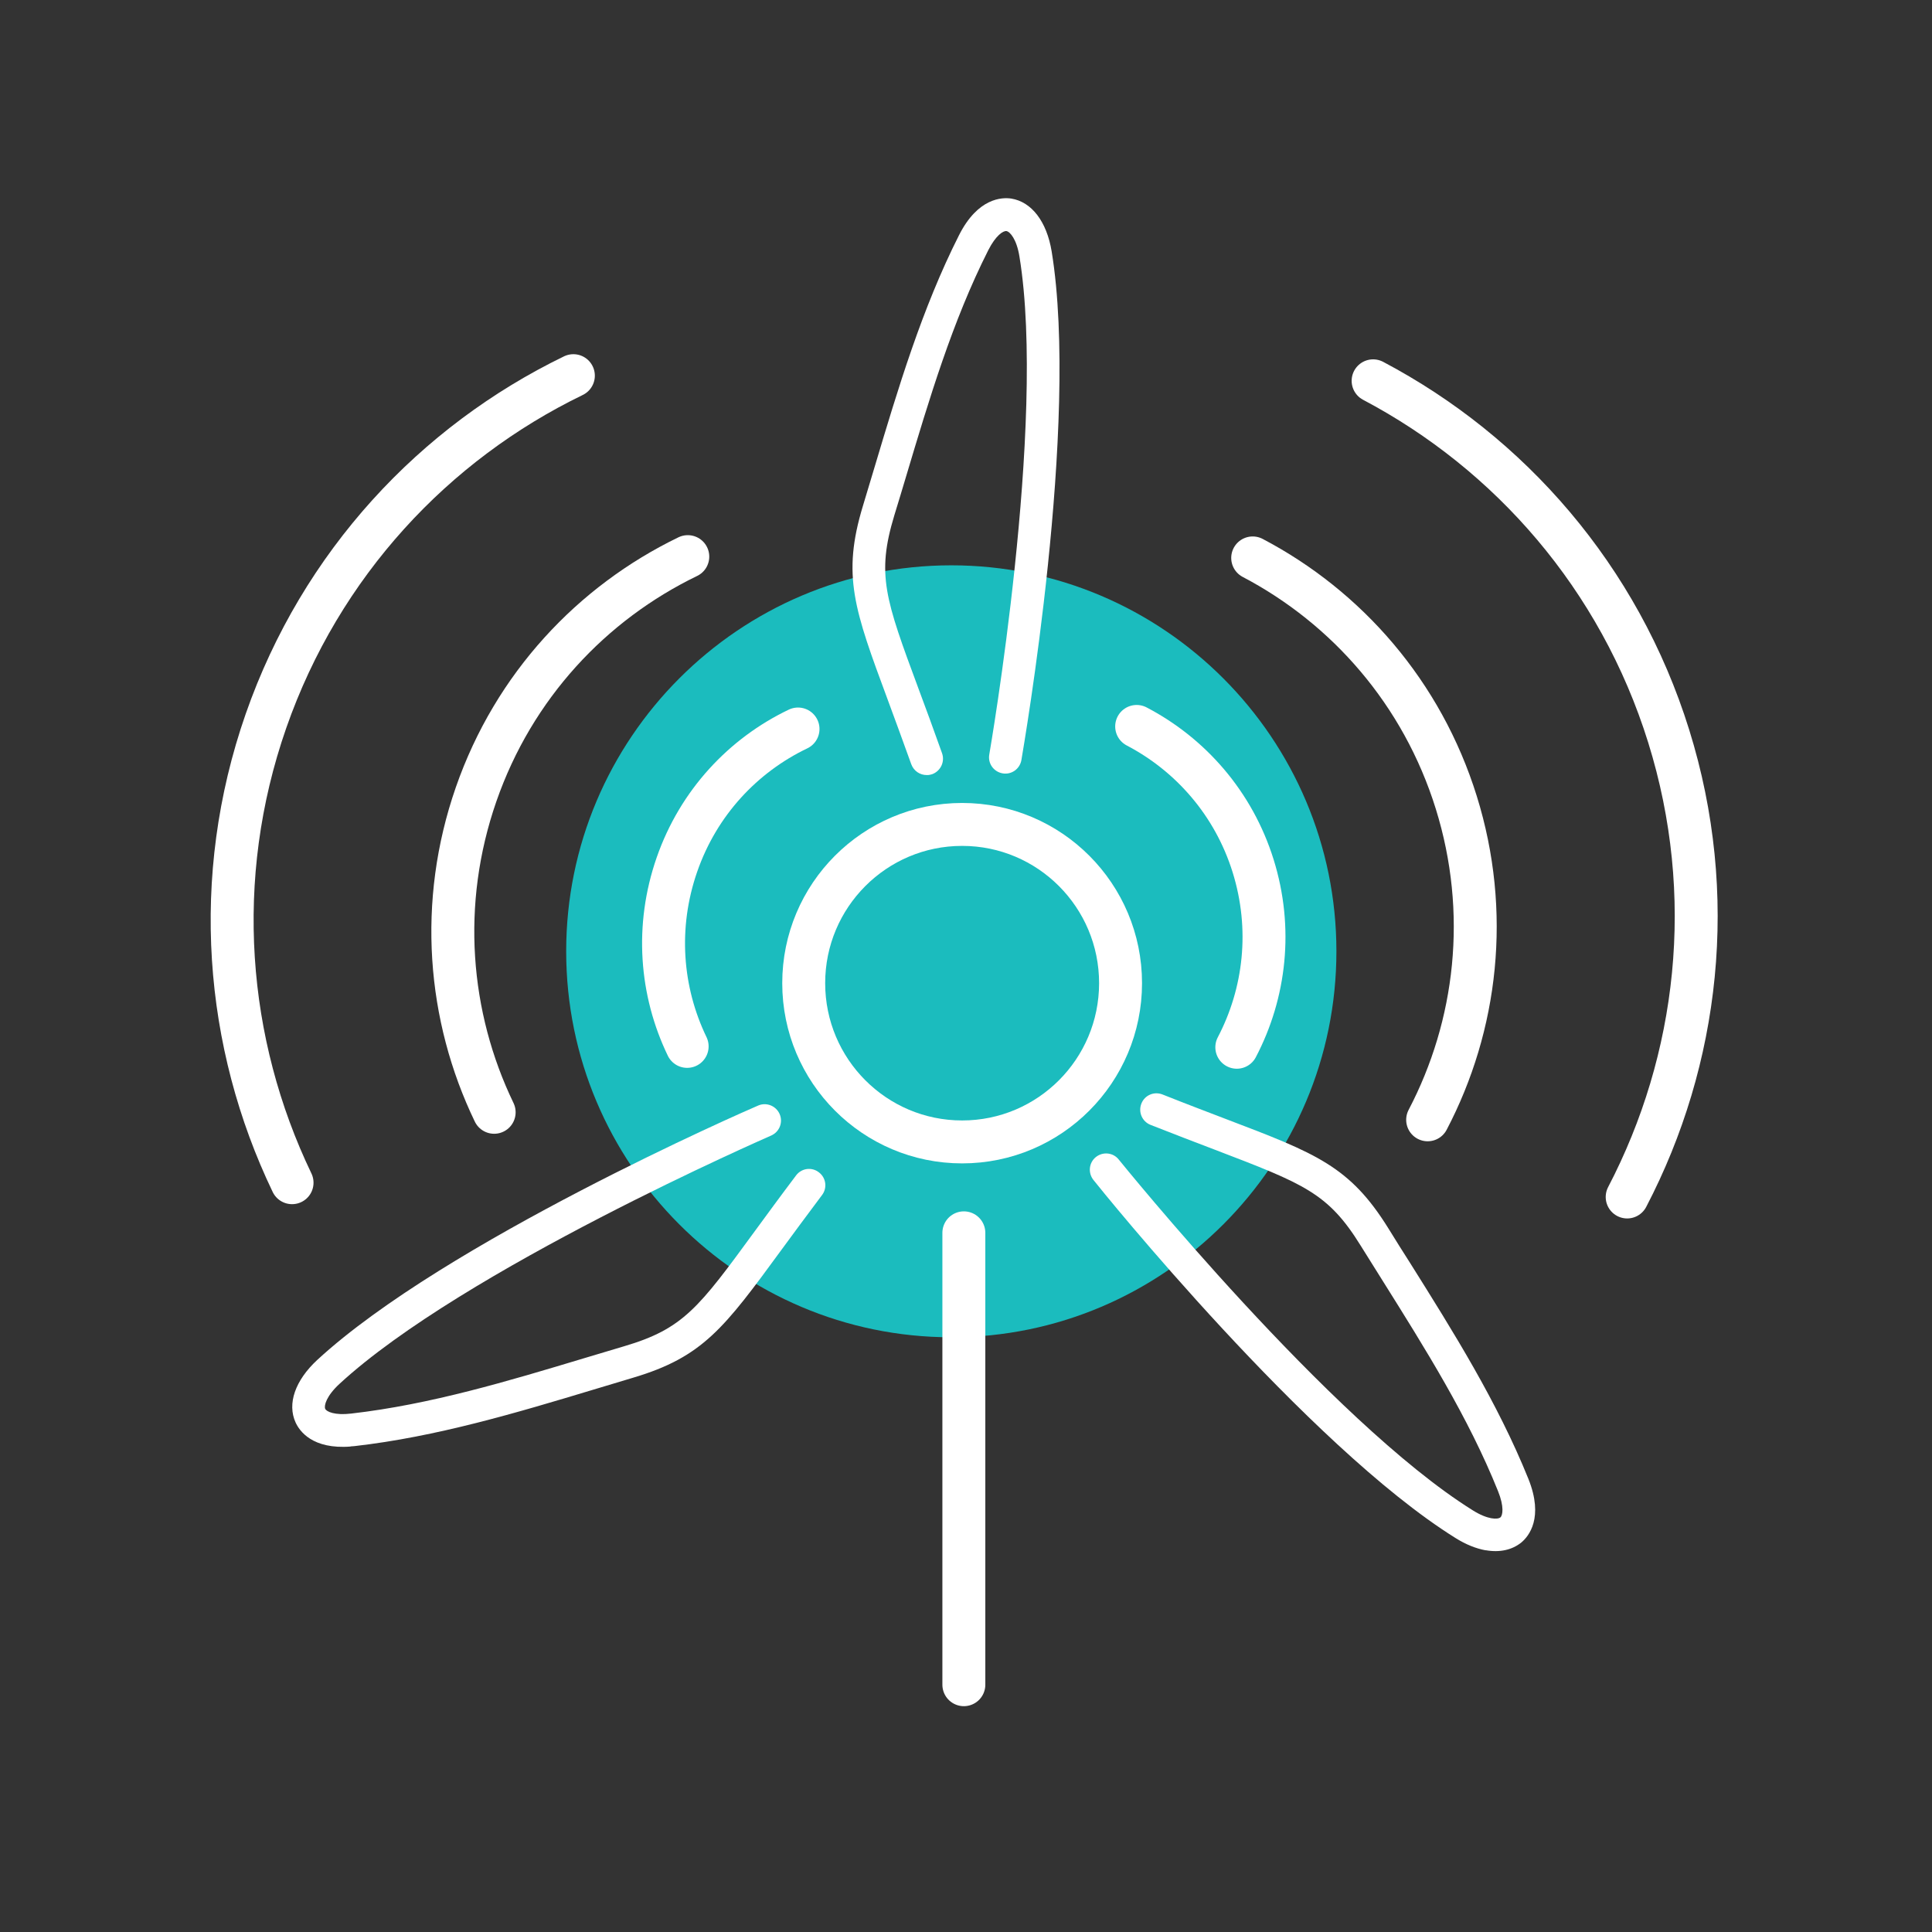 <?xml version="1.0" encoding="UTF-8"?><svg id="a" xmlns="http://www.w3.org/2000/svg" viewBox="0 0 180 180"><rect x="0" y="0" width="180" height="180" fill="#333333" stroke="none"/><defs><style>.c{fill:#fff;}.d{fill:#1bbcbe;}.e{stroke-miterlimit:10;}.e,.f{fill:none;stroke:#fff;stroke-linecap:round;stroke-width:4px;}.f{stroke-linejoin:round;}</style></defs><g id="b"><g><g><path class="d" d="M88.63,124.59c-19.8,0-35.88-16.12-35.88-35.96s16.12-35.96,35.88-35.96,35.88,16.12,35.88,35.96-16.08,35.96-35.88,35.96Z"/><g><ellipse class="f" cx="89.64" cy="91.6" rx="14.76" ry="14.79"/><g><path class="e" d="M105.9,67.68c5.01,2.62,9.03,7.16,10.85,12.99,1.82,5.84,1.12,11.86-1.52,16.9"/><path class="e" d="M116.71,51.98c8.76,4.6,15.79,12.57,18.97,22.79s1.93,20.78-2.67,29.56"/><path class="e" d="M127.93,35.48c12.71,6.71,22.92,18.28,27.54,33.11s2.79,30.16-3.87,42.93"/></g><g><path class="e" d="M74.35,67.92c-5.1,2.44-9.27,6.85-11.28,12.63s-1.52,11.82,.95,16.94"/><path class="e" d="M64.08,51.86c-8.91,4.31-16.2,12.02-19.72,22.14s-2.62,20.71,1.68,29.63"/><path class="e" d="M53.42,35c-12.93,6.27-23.52,17.5-28.64,32.17-5.11,14.66-3.8,30.05,2.43,43.02"/></g></g></g><g><path class="c" d="M86.36,72.21c-.64,.01-1.23-.38-1.46-1.01-.82-2.29-1.55-4.26-2.19-6-3.12-8.42-4.29-11.57-2.31-18.08,.37-1.21,.73-2.44,1.1-3.66,2.16-7.22,4.38-14.68,7.85-21.55,1.76-3.48,4-3.54,4.87-3.41,1.9,.31,3.3,2.14,3.76,4.92,2.62,16-2.61,46.12-2.82,47.4-.15,.83-.93,1.38-1.76,1.23s-1.38-.93-1.23-1.76c.05-.3,5.35-30.89,2.81-46.38-.26-1.64-.89-2.33-1.21-2.38-.31-.04-.99,.4-1.69,1.77-3.35,6.62-5.53,13.96-7.65,21.05-.37,1.22-.73,2.46-1.11,3.67-1.67,5.52-.85,7.77,2.25,16.13,.65,1.74,1.38,3.72,2.2,6.03,.28,.8-.14,1.66-.92,1.95-.15,.05-.3,.08-.46,.08Z"/><path class="c" d="M32.67,134.77c-3.57,.28-4.77-1.45-5.13-2.24-.8-1.75-.04-3.92,2.02-5.83,11.91-10.98,39.88-23.19,41.08-23.7,.76-.33,1.66,.02,2,.8,.33,.77-.02,1.66-.8,2-.28,.13-28.7,12.51-40.22,23.14-1.21,1.12-1.45,2.02-1.32,2.32,.12,.26,.88,.62,2.41,.44,7.37-.84,14.68-3.04,21.75-5.17,1.22-.37,2.46-.74,3.68-1.1,5.53-1.63,6.95-3.57,12.21-10.76,1.1-1.5,2.34-3.2,3.82-5.16,.5-.67,1.45-.81,2.12-.29,.67,.5,.81,1.46,.29,2.13-1.46,1.95-2.71,3.64-3.8,5.13-5.3,7.24-7.29,9.95-13.8,11.88-1.22,.36-2.44,.73-3.66,1.1-7.2,2.17-14.65,4.4-22.28,5.27-.14,.01-.26,.02-.39,.03Z"/><path class="c" d="M138.42,144.44c-.89-.16-1.85-.54-2.82-1.15-13.74-8.57-32.93-32.34-33.73-33.36-.52-.66-.42-1.61,.23-2.13s1.61-.43,2.13,.23c.2,.24,19.68,24.38,32.98,32.68,1.4,.88,2.33,.87,2.58,.66,.22-.19,.36-1.01-.22-2.44-2.76-6.88-6.83-13.35-10.76-19.62-.68-1.09-1.37-2.18-2.04-3.26-3.04-4.91-5.27-5.75-13.6-8.94-1.73-.66-3.7-1.41-5.98-2.31-.78-.31-1.16-1.19-.85-1.98s1.19-1.16,1.97-.85c2.26,.9,4.22,1.64,5.94,2.3,8.38,3.19,11.51,4.39,15.1,10.17,.67,1.09,1.35,2.17,2.04,3.25,4,6.37,8.13,12.96,11.01,20.1,1.45,3.62,.03,5.34-.65,5.91-.87,.71-2.03,.96-3.33,.73Z"/></g><line class="e" x1="89.8" y1="114.86" x2="89.8" y2="156.96"/></g></g></svg>